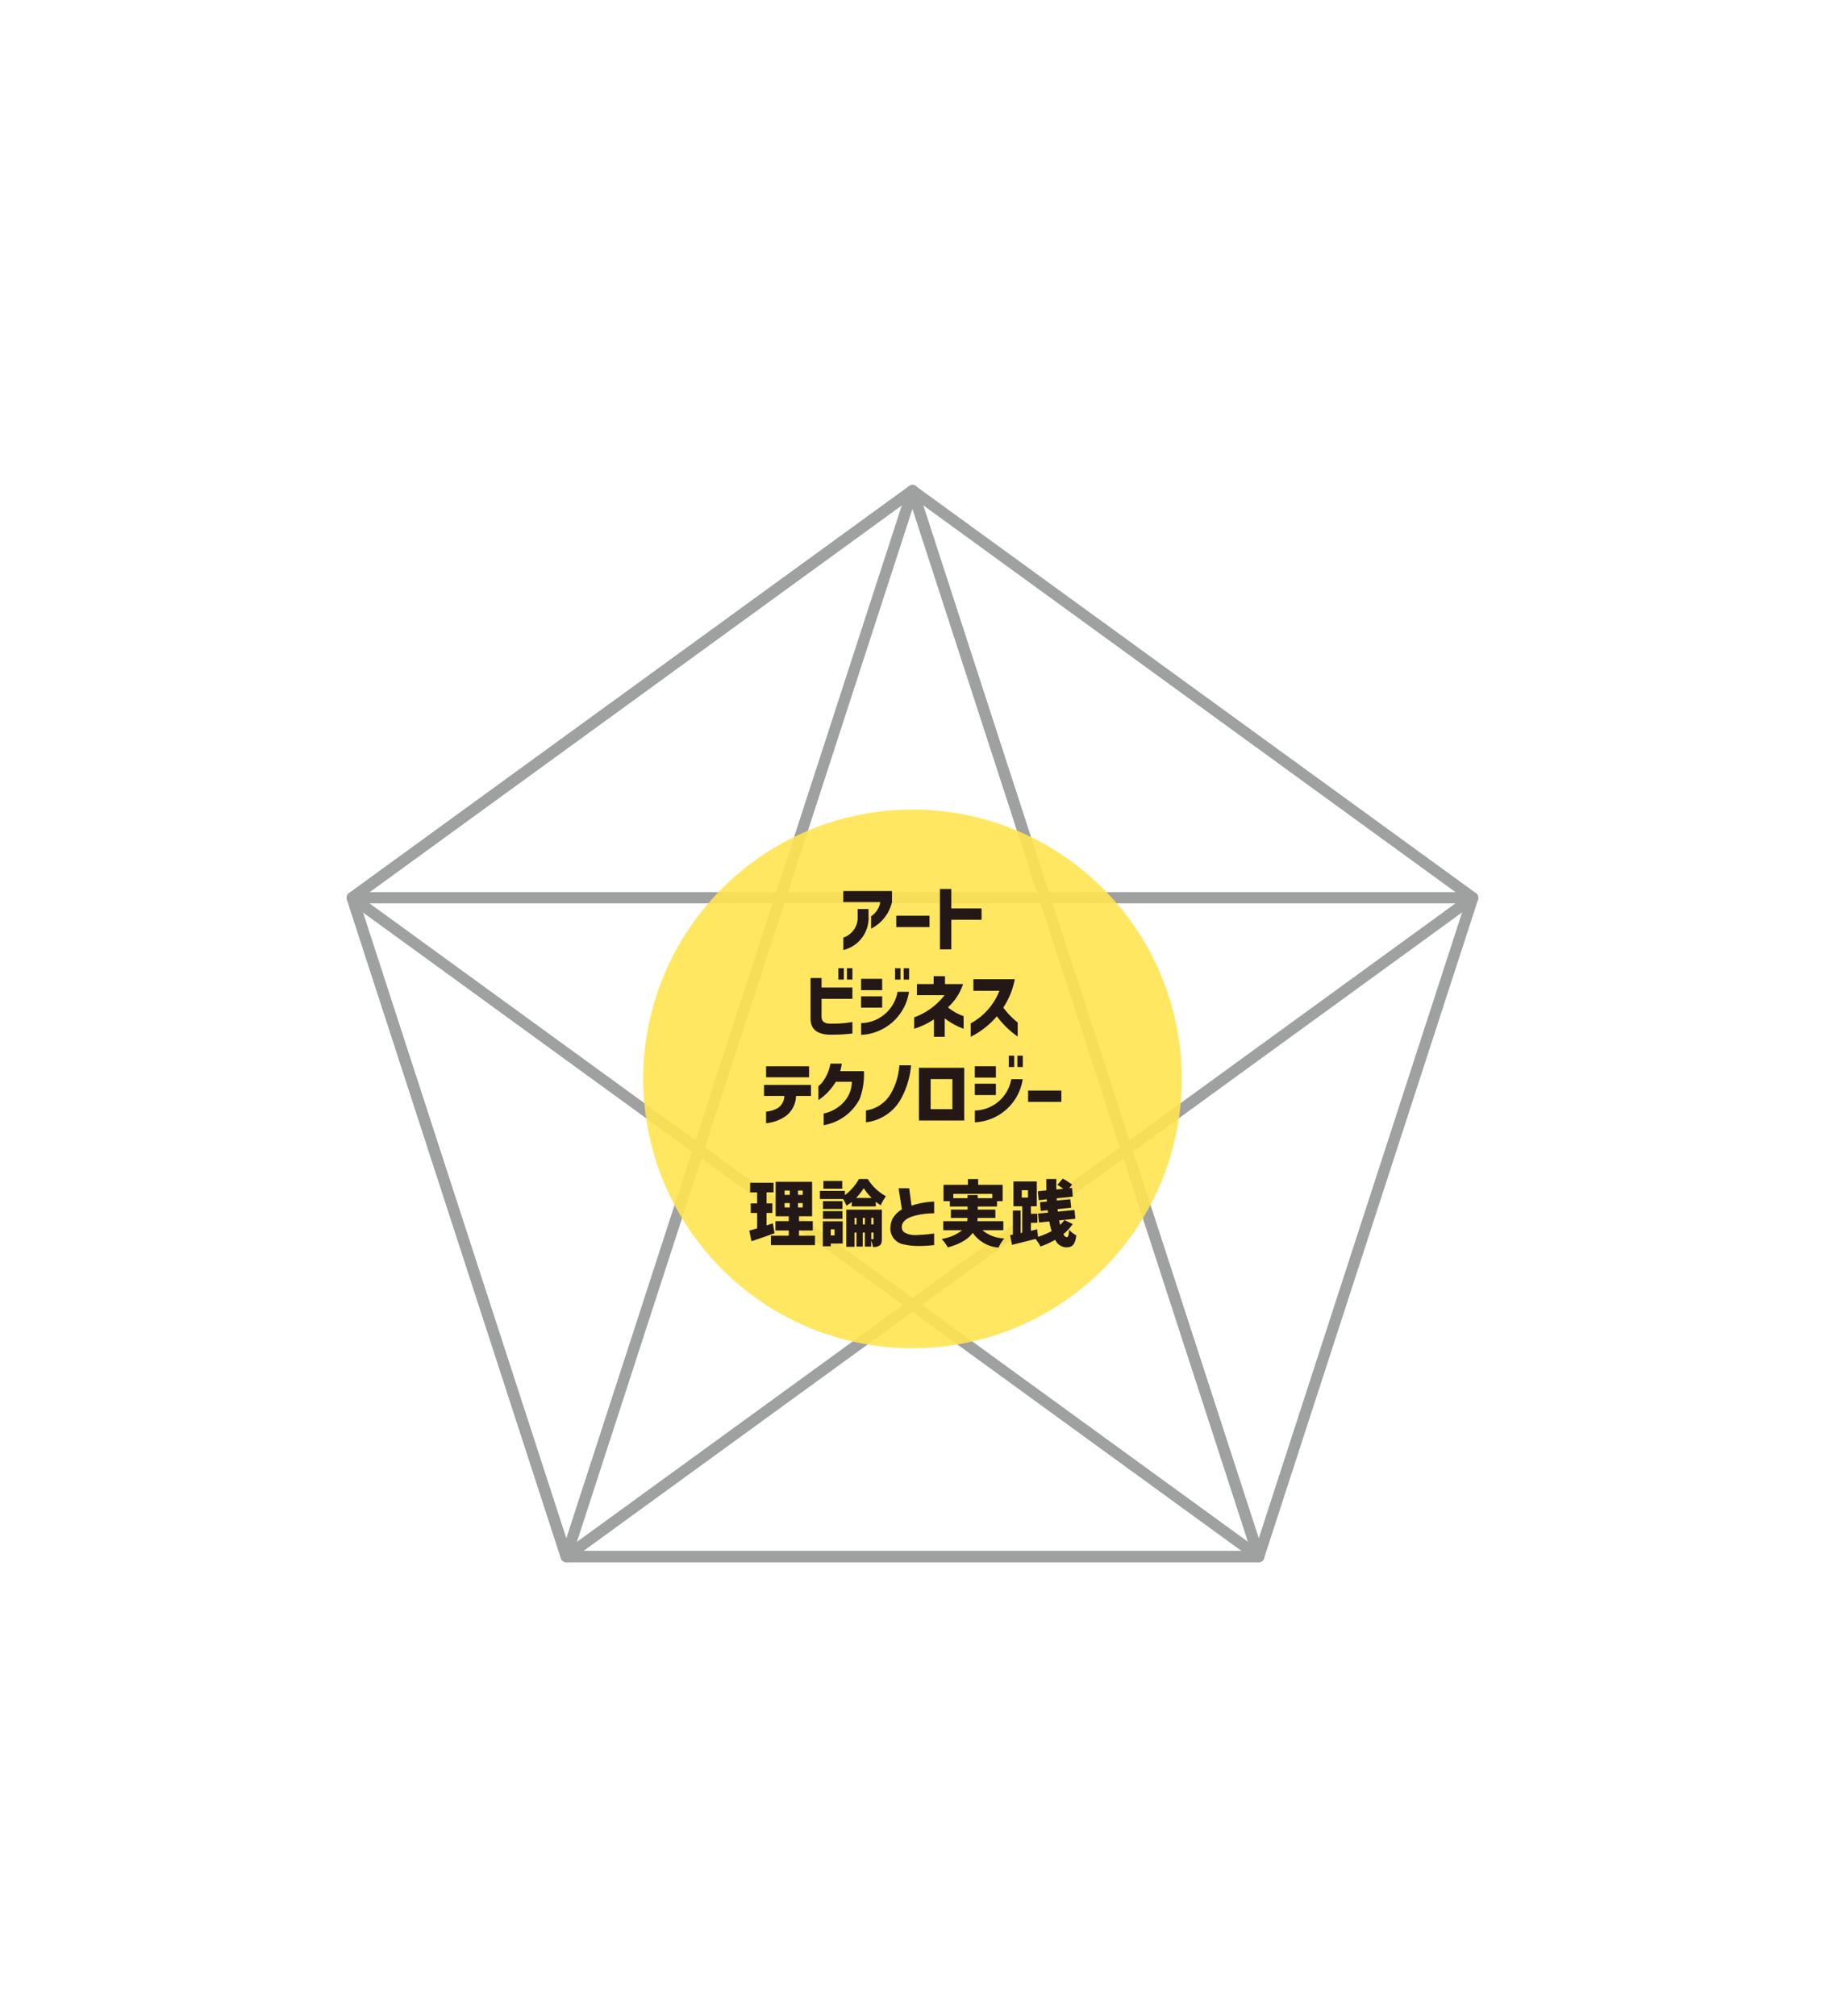 <svg xmlns="http://www.w3.org/2000/svg" xmlns:xlink="http://www.w3.org/1999/xlink" width="355" height="392" viewBox="0 0 355 392">
  <defs>
    <clipPath id="clip-path">
      <rect id="長方形_4" data-name="長方形 4" width="355" height="392" transform="translate(10 240)" fill="none"/>
    </clipPath>
  </defs>
  <g id="sec8_img01" transform="translate(-10 -240)" clip-path="url(#clip-path)">
    <g id="グループ_2" data-name="グループ 2">
      <path id="パス_26" data-name="パス 26" d="M120.15,542.71,78.52,414.59,187.5,335.41l108.98,79.18L254.85,542.71Z" fill="none" stroke="#9fa0a0" stroke-linecap="round" stroke-linejoin="round" stroke-width="2.18"/>
      <path id="パス_27" data-name="パス 27" d="M120.15,542.71l67.35-207.3,67.35,207.3Z" fill="none" stroke="#9fa0a0" stroke-linecap="round" stroke-linejoin="round" stroke-width="2.18"/>
      <path id="パス_28" data-name="パス 28" d="M120.15,542.71,78.52,414.59H296.48Z" fill="none" stroke="#9fa0a0" stroke-linecap="round" stroke-linejoin="round" stroke-width="2.18"/>
      <path id="パス_29" data-name="パス 29" d="M78.52,414.59,187.5,335.41l67.35,207.3Z" fill="none" stroke="#9fa0a0" stroke-linecap="round" stroke-linejoin="round" stroke-width="2.18"/>
    </g>
    <path id="パス_30" data-name="パス 30" d="M239.88,449.83a52.38,52.38,0,1,1-52.38-52.39,52.378,52.378,0,0,1,52.38,52.39Z" fill="#ffe450" opacity="0.9"/>
    <g id="グループ_3" data-name="グループ 3">
      <path id="パス_31" data-name="パス 31" d="M181.23,415.43h-7.19v-2.14h9.47v2.14a7.791,7.791,0,0,1-4.06,5.17v-2.41A4.066,4.066,0,0,0,181.23,415.43Zm-7.19,6.91a4.078,4.078,0,0,0,2.79-4.15v-1.4h2.12v1.37a6.423,6.423,0,0,1-4.9,6.6v-2.42Z" fill="#231815"/>
      <path id="パス_32" data-name="パス 32" d="M184.34,418.09h6.47v2.2h-6.47Z" fill="#231815"/>
      <path id="パス_33" data-name="パス 33" d="M192.84,412.89h2.21v3.78h5.88v2.2h-5.88v5.76h-2.21V412.89Z" fill="#231815"/>
      <path id="パス_34" data-name="パス 34" d="M167.67,430.2h2.14v1.85h6v2.2h-6v3.46c0,.98.63,1.32,1.53,1.36a21.98,21.98,0,0,0,4.47-.32v2.24a32.89,32.89,0,0,1-4.74.22c-1.96-.14-3.4-.92-3.4-3.12V430.2Zm5.41-1.91h1.06v2.21h-1.06Zm1.67,0h1.06v2.21h-1.06Z" fill="#231815"/>
      <path id="パス_35" data-name="パス 35" d="M177.5,430.36h4.1v2.2h-4.1Zm0,8.61a7.344,7.344,0,0,0,7.09-6.09h2.23a9.873,9.873,0,0,1-9.31,8.38v-2.28Zm0-5.21h4.1v2.2h-4.1Zm6.61-5.46h1.06v2.21h-1.06Zm1.67,0h1.06v2.21h-1.06Z" fill="#231815"/>
      <path id="パス_36" data-name="パス 36" d="M187.83,440.08v-2.23a13.082,13.082,0,0,0,5.9-4.31h-5.37v-2.16h3.25v-1.54h2.21v1.54h3.52a10.682,10.682,0,0,1-2.95,4.52,10.186,10.186,0,0,0,3.05,1.72v2.45a13.648,13.648,0,0,1-3.67-2.03v3.59h-2.1v-3.39a15.478,15.478,0,0,1-3.84,1.83Z" fill="#231815"/>
      <path id="パス_37" data-name="パス 37" d="M204.42,432.68h-5.07v-2.25h8.05a15.1,15.1,0,0,1-2.24,5.52,15.548,15.548,0,0,0,2.8,2.9v2.73a17.413,17.413,0,0,1-4.05-3.94,16.045,16.045,0,0,1-5.09,3.99v-2.61a12.255,12.255,0,0,0,5.59-6.35Z" fill="#231815"/>
      <path id="パス_38" data-name="パス 38" d="M160.78,455.75a2.824,2.824,0,0,0,1.79-2.62h-3.95v-2.14h9.13v2.14h-2.91a4.988,4.988,0,0,1-2.18,4.05,8.144,8.144,0,0,1-3.64,1.26v-2.26A5.543,5.543,0,0,0,160.78,455.75Zm-1.76-8.38h8.36v2.14h-8.36Z" fill="#231815"/>
      <path id="パス_39" data-name="パス 39" d="M173.74,454.72a5.912,5.912,0,0,0,1.96-4.34h-3.11a12.742,12.742,0,0,1-1.58,2.05,9.719,9.719,0,0,1-1.82,1.5v-2.7a4.217,4.217,0,0,0,1.01-1.09,8.354,8.354,0,0,0,1.34-3.29h2.21a13.835,13.835,0,0,1-.31,1.46h4.61a13.8,13.8,0,0,1-.8,5.35,9.682,9.682,0,0,1-7.03,5.16v-2.27a7.454,7.454,0,0,0,3.52-1.81Z" fill="#231815"/>
      <path id="パス_40" data-name="パス 40" d="M183.27,452.71a12.911,12.911,0,0,0,1.68-5.53h2.27a16.244,16.244,0,0,1-2.23,6.98,8.978,8.978,0,0,1-6.54,4.1v-2.3a6.7,6.7,0,0,0,4.82-3.25Z" fill="#231815"/>
      <path id="パス_41" data-name="パス 41" d="M188.75,447.66h8.81v10.25h-8.81Zm6.51,8.05v-5.86h-4.23v5.86Z" fill="#231815"/>
      <path id="パス_42" data-name="パス 42" d="M199.62,447.36h4.1v2.2h-4.1Zm0,8.61a7.344,7.344,0,0,0,7.09-6.09h2.23a9.873,9.873,0,0,1-9.31,8.38v-2.28Zm0-5.21h4.1v2.2h-4.1Zm6.61-5.46h1.06v2.21h-1.06Zm1.67,0h1.06v2.21H207.9Z" fill="#231815"/>
      <path id="パス_43" data-name="パス 43" d="M209.99,452.09h6.47v2.2h-6.47Z" fill="#231815"/>
    </g>
    <g id="グループ_12" data-name="グループ 12">
      <path id="パス_88" data-name="パス 88" d="M156.18,481.39l-.43-2.07c.43-.11.97-.27,1.53-.43v-3h-1.25v-1.86h1.25v-2.14h-1.36v-1.88h4.55v1.88h-1.36v2.14h1.12v1.86h-1.12v2.42c.41-.14.81-.27,1.22-.41l.34,1.93c-1.51.55-3.15,1.11-4.48,1.55Zm3.78-1.08h3.47V479.3h-2.59v-1.82h2.59v-.95h-2.55v-6.7h7.09v6.7h-2.55v.95h2.68v1.82h-2.68v1.01h3.11v1.84h-8.57Zm3.67-7.93v-.84h-1.01v.84Zm0,2.44v-.85h-1.01v.85Zm2.51-2.44v-.84h-.91v.84Zm0,2.44v-.85h-.91v.85Z" fill="#231815"/>
      <path id="パス_89" data-name="パス 89" d="M169.49,471.6h4.86v.83a10.233,10.233,0,0,0,2.73-3.14h1.72a9.546,9.546,0,0,0,3.53,3.35,10.5,10.5,0,0,0-1.02,1.76,9.2,9.2,0,0,1-.95-.7v.92h-4.68v-.88a8.472,8.472,0,0,1-1.02.74,8.856,8.856,0,0,0-.66-1.3h-4.51Zm.56,5.91h3.87v4.33h-2.31v.53h-1.55v-4.86Zm.04-3.91h3.78v1.51h-3.78Zm0,1.93h3.78v1.51h-3.78Zm.08-5.86h3.66v1.51h-3.66Zm1.43,10.59h.74v-1.19h-.74Zm3.03-5.01h6.91v5.62c0,.67-.07,1.09-.45,1.36a2.116,2.116,0,0,1-1.29.28,5.269,5.269,0,0,0-.34-1.26v1.18h-1.23v-2.72h-.41v2.72H176.6v-2.72h-.38v2.76h-1.6v-7.21Zm1.98,2.87v-1.27h-.38v1.27Zm2.96-5.15a10.576,10.576,0,0,1-1.55-1.89,12.626,12.626,0,0,1-1.5,1.89Zm-1.33,5.15v-1.27h-.41v1.27Zm1.67,0v-1.27h-.43v1.27Zm-.13,2.87c.1,0,.13-.04.13-.15v-1.13h-.43V481h.31Z" fill="#231815"/>
      <path id="パス_90" data-name="パス 90" d="M185.94,482.03a3.132,3.132,0,0,1-2.72-3.49,4.144,4.144,0,0,1,.39-1.51,4.776,4.776,0,0,1,1.83-1.82l-.64-4.12h2.06l.45,3.38a16.061,16.061,0,0,1,4.4-.79v2.28a14.907,14.907,0,0,0-4.1.56c-1.19.38-2.19,1.02-2.19,2.1a1.249,1.249,0,0,0,.48,1.04,4.269,4.269,0,0,0,2.52.52c1.36-.03,3.29-.29,3.29-.29v2.24a24.307,24.307,0,0,1-3.25.18,12.16,12.16,0,0,1-2.52-.28Z" fill="#231815"/>
      <path id="パス_91" data-name="パス 91" d="M197.16,479.24h-3.67v-1.75h4.64a2.719,2.719,0,0,0,.08-.63h-3.24v-1.62h3.25v-.6h-3.46V473.6h-1.22v-3.18h4.74V469.3h1.99v1.12h4.76v3.18h-1.09v1.04h-3.75v.6h3.43v1.62h-3.45a4.476,4.476,0,0,1-.06.63h5.06v1.75h-4.08a6.932,6.932,0,0,0,4.27,1.6,7.922,7.922,0,0,0-1.13,1.78,6.707,6.707,0,0,1-5.01-2.86c-.84,1.16-2.33,2.14-4.85,2.82a8.315,8.315,0,0,0-1.21-1.64,8.423,8.423,0,0,0,3.99-1.69Zm1.06-6.82h1.96v.59h2.84v-.83h-7.58v.83h2.77v-.59Z" fill="#231815"/>
      <path id="パス_92" data-name="パス 92" d="M207.03,480.11v-4.69h1.5v4.38l.32-.07v-5.14h-1.71v-4.82h4.54v4.82h-1.15v1.46h1.26v1.74h-1.26v1.57l1.23-.3.15,1.47a14.116,14.116,0,0,0,2.65-1.11,16.771,16.771,0,0,1-.45-1.88l-2,.21-.18-1.74,1.93-.18-.06-.48-1.34.14-.17-1.68,1.37-.14-.03-.43-1.58.17-.17-1.74,1.68-.17c-.03-.73-.03-1.47-.03-2.21h1.96c-.03.67-.03,1.36-.01,2.03l1.34-.13a11.936,11.936,0,0,0-1.13-.77l1.04-1.21a13.443,13.443,0,0,1,1.81,1.16l-.56.7.55-.06.15,1.7-3.14.32.03.45,2.63-.25.17,1.64-2.66.28.06.48,3.24-.31.17,1.7-3.15.32c.06.31.13.6.18.88a6.726,6.726,0,0,0,.83-.95l1.62.77a8.762,8.762,0,0,1-1.82,1.97c.21.38.43.59.69.59s.36-.34.45-1.44a4.405,4.405,0,0,0,1.4,1.09c-.29,1.89-.8,2.33-2.02,2.33a2.464,2.464,0,0,1-2.1-1.47,16.587,16.587,0,0,1-2.88,1.3,7.168,7.168,0,0,0-.95-1.47c-1.6.42-3.26.83-4.58,1.15l-.36-1.89.56-.1Zm2.94-7.21v-1.44h-1.22v1.44Z" fill="#231815"/>
    </g>
  </g>
</svg>
